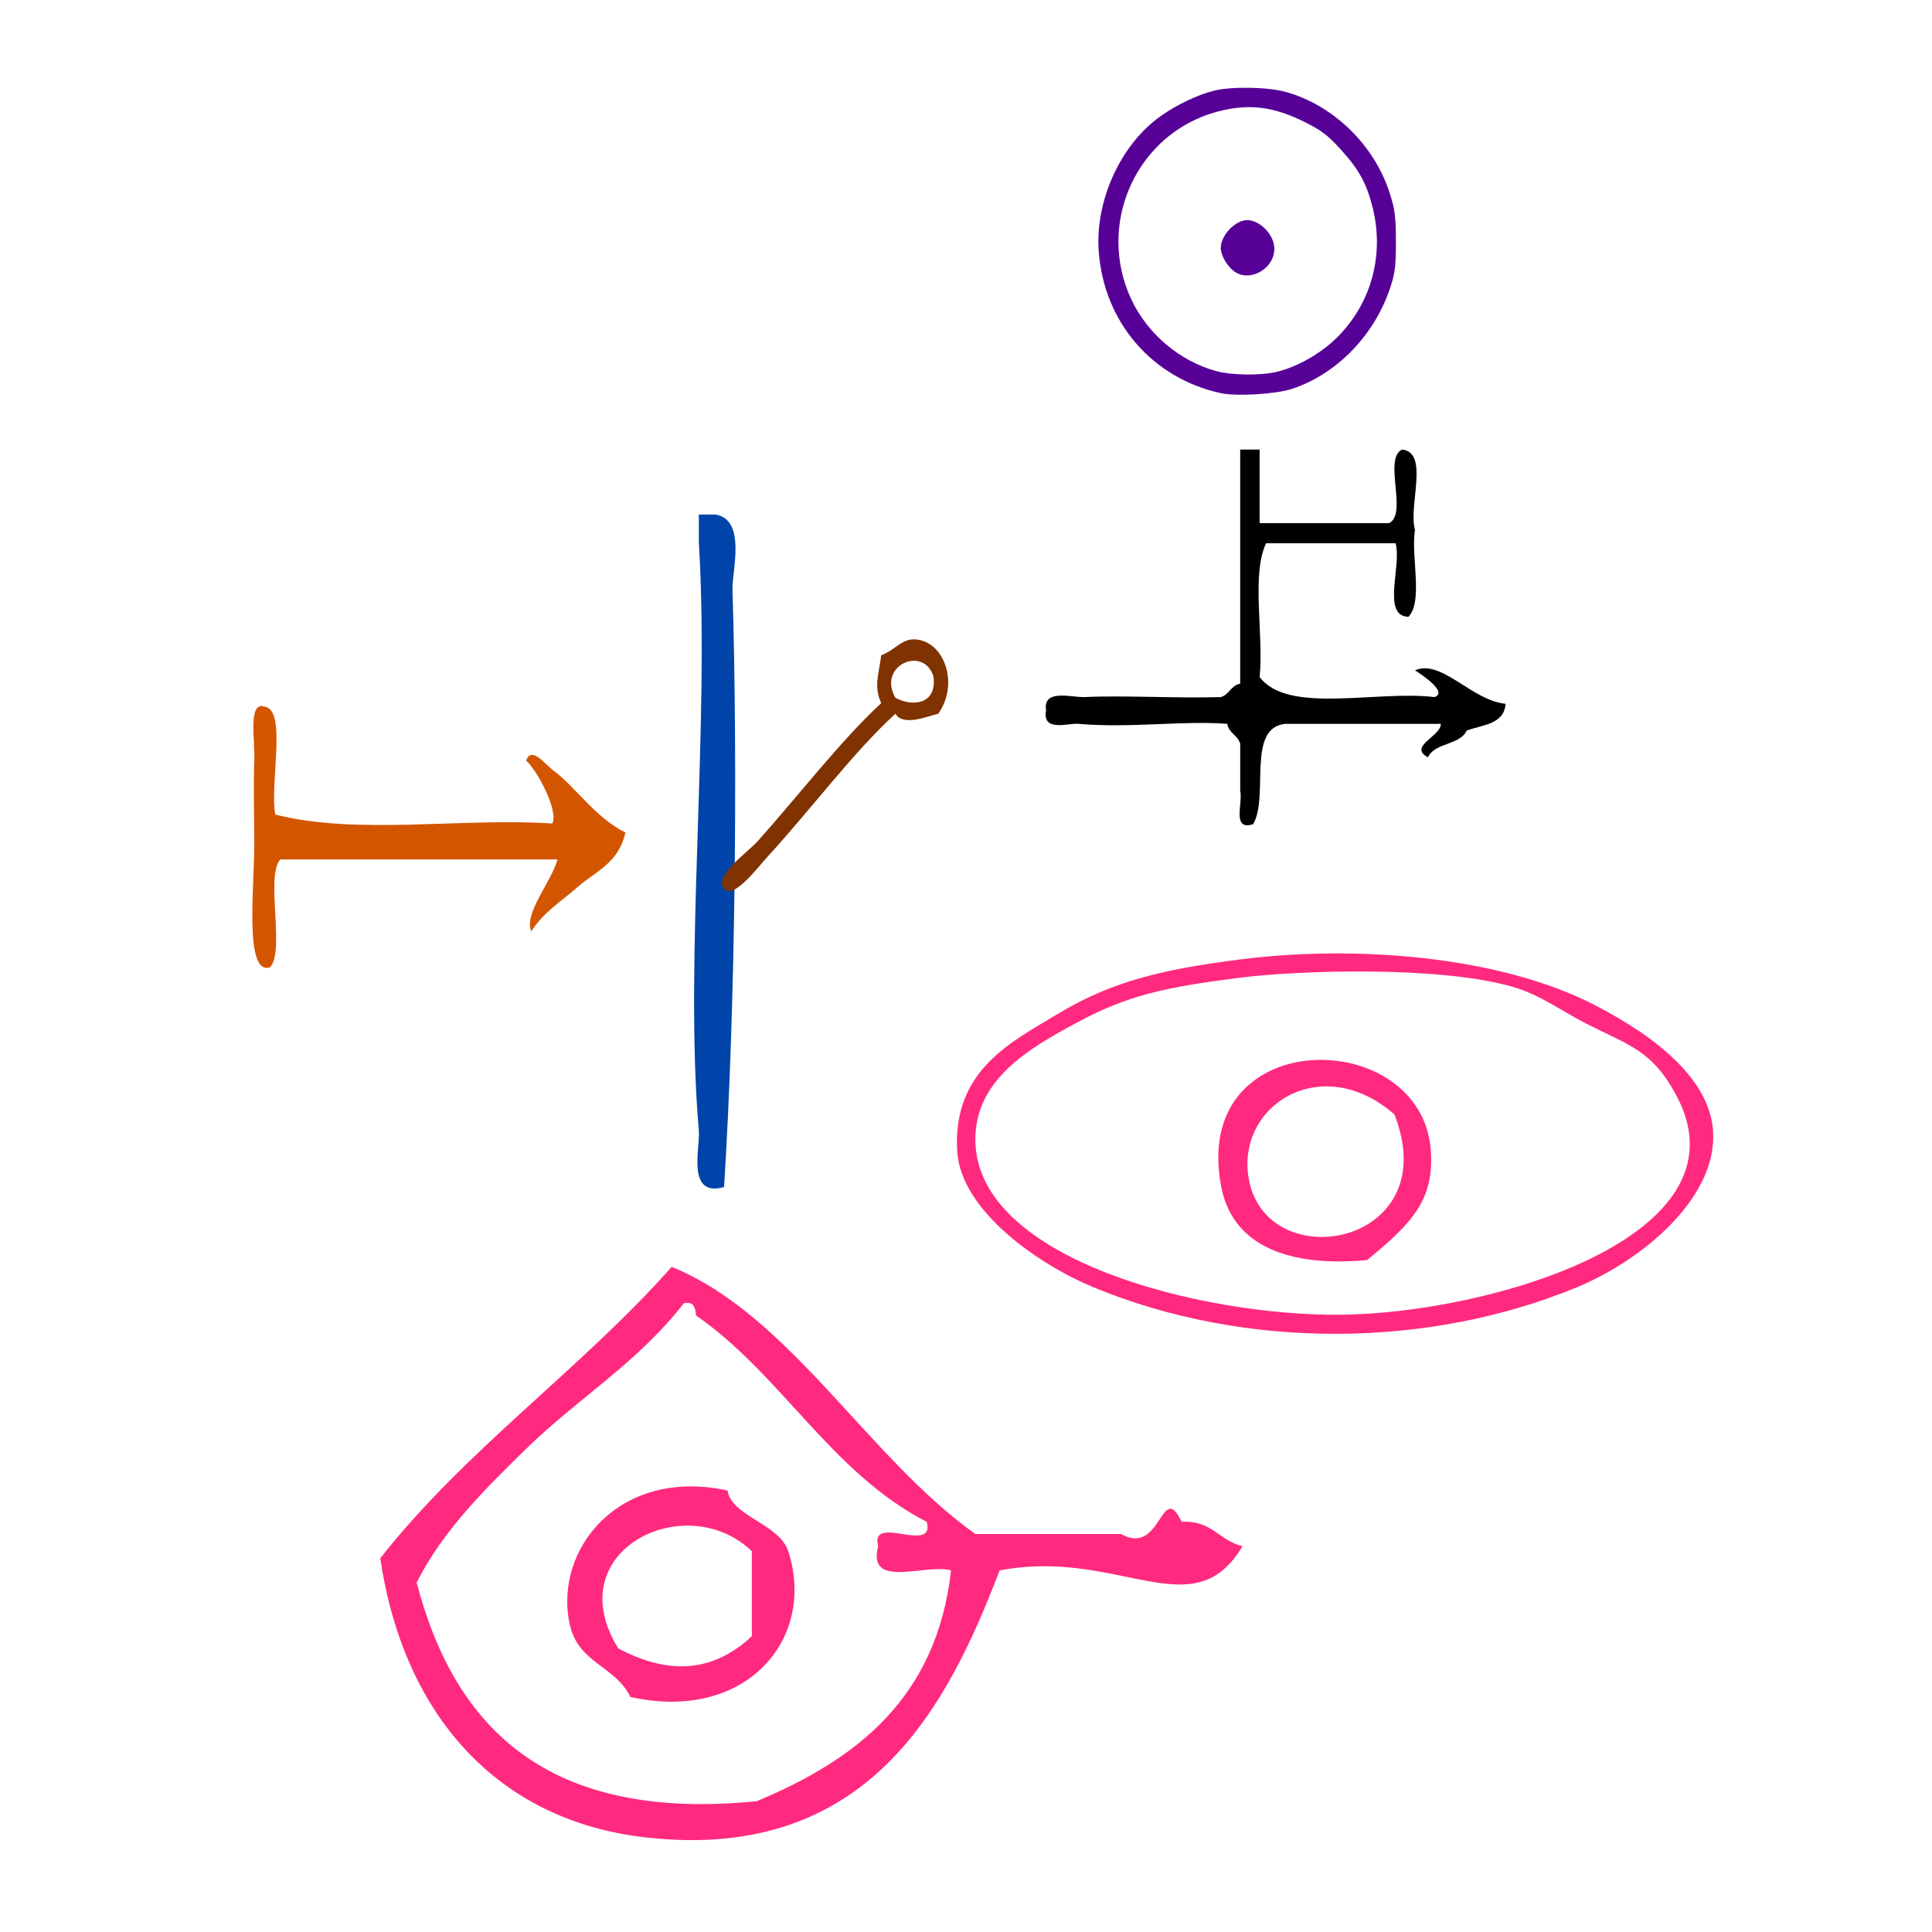 <?xml version="1.0" encoding="UTF-8" standalone="no"?>
<svg
   xmlns:dc="http://purl.org/dc/elements/1.1/"
   xmlns:cc="http://creativecommons.org/ns#"
   xmlns:rdf="http://www.w3.org/1999/02/22-rdf-syntax-ns#"
   xmlns:svg="http://www.w3.org/2000/svg"
   xmlns="http://www.w3.org/2000/svg"
   xmlns:sodipodi="http://sodipodi.sourceforge.net/DTD/sodipodi-0.dtd"
   xmlns:inkscape="http://www.inkscape.org/namespaces/inkscape"
   version="1.1"
   id="Calque_1"
   x="0px"
   y="0px"
   width="100px"
   height="100px"
   viewBox="0 0 100 100"
   style="enable-background:new 0 0 100 100;"
   xml:space="preserve"
   sodipodi:docname="unideo-30-goodafternoon.svg"
   inkscape:version="0.92.1 r15371"><sodipodi:namedview
   pagecolor="#ffffff"
   bordercolor="#666666"
   borderopacity="1"
   objecttolerance="10"
   gridtolerance="10"
   guidetolerance="10"
   inkscape:pageopacity="0"
   inkscape:pageshadow="2"
   inkscape:window-width="844"
   inkscape:window-height="480"
   id="namedview8"
   showgrid="false"
   inkscape:zoom="2.36"
   inkscape:cx="50"
   inkscape:cy="50.011423"
   inkscape:window-x="474"
   inkscape:window-y="326"
   inkscape:window-maximized="0"
   inkscape:current-layer="g10" /><defs
   id="defs3732" />
<g
   id="g3727"
   style="fill:#803300"
   transform="translate(1.501,15.002)">
	<g
   id="g3725"
   style="fill:#803300">
		<g
   id="g3723"
   style="fill:#803300">
			
		</g>
	</g>
</g>
<path
   inkscape:connector-curvature="0"
   d="m 36.171,26.631 c 0.29,0 0.58,0 0.871,0 1.605,0.28 0.843,2.951 0.871,3.868 0.281,9.237 0.141,21.844 -0.435,30.941 -1.967,0.557 -1.231,-2.038 -1.306,-2.901 -0.773,-8.928 0.578,-20.998 0,-30.458 0,-0.483 0,-0.967 0,-1.45 z"
   id="path4-7-7"
   style="fill:#0044aa;fill-opacity:1;stroke-width:0.459" /><g
   transform="matrix(0.246,0,0,0.275,30.925,25.859)"
   id="g8-92-5"
   style="fill:#803300"><g
     id="g6-59-7"
     style="fill:#803300"><g
       id="g4-66-9"
       style="fill:#803300"><path
         inkscape:connector-curvature="0"
         d="m 71.697,40.307 c -2.005,0.408 -7.418,2.478 -9,0 -8.78,7.149 -17.332,17.538 -27.001,27 -2.064,2.021 -7.047,7.953 -9,6 -2.424,-2.424 4.799,-6.799 7,-9 8.725,-8.724 17.28,-18.74 26.001,-26 -1.628,-3.222 -0.479,-5.417 0,-9 3.017,-1.048 4.283,-3.084 7,-3 6.214,0.192 9.524,8.302 5,14 z m -9,-3 c 3.481,1.702 8.773,1.332 8,-4 -2.065,-5.978 -11.924,-2.064 -8,4 z"
         id="path2-178-7"
         style="fill:#803300" /></g></g></g><path
   inkscape:connector-curvature="0"
   d="m 28.856,44.484 c -4.78,0 -9.56,0 -14.34,0 -0.796,0.803 0.255,4.779 -0.541,5.582 -1.358,0.446 -0.798,-4.294 -0.812,-6.512 -0.007,-1.224 -0.05,-2.904 0,-4.186 0.041,-1.056 -0.343,-3.106 0.541,-2.791 1.155,0.185 0.258,3.898 0.541,5.582 4.239,1.084 9.65,0.156 14.34,0.465 0.342,-0.618 -0.749,-2.721 -1.353,-3.256 0.264,-0.784 1,0.206 1.353,0.465 1.225,0.901 2.195,2.468 3.788,3.256 -0.356,1.602 -1.571,2.025 -2.435,2.791 -0.815,0.723 -1.806,1.319 -2.435,2.326 -0.418,-0.899 1.032,-2.546 1.353,-3.721 z"
   id="path4-01"
   style="fill:#d45500;stroke-width:0.355" /><g
   transform="matrix(0.645,0,0,0.645,49.449,27.73)"
   id="g12"
   style="fill:#ff2a7f;fill-opacity:1"><g
     id="g10"
     style="fill:#ff2a7f;fill-opacity:1"><path
       d="m 22.804,34.007 c 9.061,-1.172 20.76,-0.346 28.507,3.655 4.999,2.582 9.299,6.024 9.502,10.233 0.257,5.324 -5.746,10.274 -10.964,12.426 -11.799,4.868 -26.473,5.062 -38.739,0 C 6.776,58.533 0.419,54.211 0.145,49.357 -0.224,42.824 4.635,40.554 8.186,38.393 12.73,35.628 17.037,34.754 22.804,34.007 Z M 9.647,39.124 c -3.634,1.971 -8.158,4.517 -8.04,9.502 0.225,9.479 18.114,13.97 29.237,13.887 11.953,-0.088 33.03,-6.233 27.045,-17.542 -1.965,-3.711 -3.862,-4.077 -7.309,-5.847 -2.026,-1.04 -3.677,-2.296 -5.847,-2.924 -5.897,-1.705 -17.222,-1.327 -21.928,-0.731 -5.99,0.761 -9.015,1.409 -13.157,3.655 z"
       id="path2"
       style="fill:#ff2a7f;fill-opacity:1;stroke-width:0.731"
       inkscape:connector-curvature="0" /><path
       d="m 33.038,58.128 c -7.123,0.648 -10.882,-1.68 -11.695,-5.847 -2.575,-13.189 16.141,-13.015 16.812,-2.924 0.257,3.876 -1.392,5.725 -5.116,8.771 z M 23.535,51.549 c 1.362,8.054 15.857,5.451 11.695,-5.116 -5.85,-5.092 -12.682,-0.719 -11.695,5.116 z"
       id="path4"
       style="fill:#ff2a7f;fill-opacity:1;stroke-width:0.731"
       inkscape:connector-curvature="0" /><path
       d="m 23.042,81.084 c -3.949,6.687 -9.946,0.11 -19.491,1.949 -4.191,10.943 -10.536,23.369 -28.263,21.44 -12.078,-1.314 -19.577,-9.882 -21.44,-22.415 6.858,-8.735 16.061,-15.125 23.389,-23.389 9.483,3.868 15.659,15.217 24.365,21.44 3.898,0 7.796,0 11.695,0 3.276,1.84 3.193,-4.411 4.873,-0.975 2.423,-0.15 3.017,1.532 4.873,1.949 z m -57.5,-7.796 c -3.196,3.129 -6.687,6.549 -8.771,10.72 3.094,11.849 10.693,19.194 27.288,17.542 8.024,-3.346 14.448,-8.292 15.594,-18.517 -2.01,-0.589 -6.77,1.572 -5.847,-1.949 -0.699,-2.647 4.596,0.698 3.898,-1.949 -7.71,-3.985 -11.618,-11.773 -18.518,-16.567 -0.056,-0.594 -0.144,-1.154 -0.975,-0.975 -3.725,4.798 -8.509,7.624 -12.669,11.695 z"
       id="path6"
       style="fill:#ff2a7f;fill-opacity:1;stroke-width:0.975"
       inkscape:connector-curvature="0" /><path
       d="m -18.282,76.618 c 0.332,2.088 4.156,2.66 4.874,4.873 2.273,7.006 -3.374,13.768 -12.67,11.695 -1.221,-2.519 -4.194,-2.688 -4.873,-5.847 -1.301,-6.061 4.049,-12.61 12.669,-10.72 z m -8.771,12.669 c 3.965,2.104 7.532,1.999 10.72,-0.975 0,-2.274 0,-4.548 0,-6.822 -5.27,-5.081 -15.582,-0.065 -10.72,7.796 z"
       id="path8"
       style="fill:#ff2a7f;fill-opacity:1;stroke-width:0.975"
       inkscape:connector-curvature="0" /><path
       d="m 22.859,-6.915 c 0.519,0 1.039,0 1.558,0 0,1.969 0,3.936 0,5.905 3.462,0 6.924,0 10.387,0 1.523,-0.751 -0.485,-5.153 1.039,-5.905 2.217,0.214 0.494,4.499 1.039,6.442 C 36.548,1.687 37.557,5.236 36.362,6.506 34.175,6.44 35.847,2.386 35.324,0.601 c -3.463,0 -6.925,0 -10.387,0 -1.203,2.514 -0.179,7.33 -0.519,10.736 2.271,3.021 9.375,1.047 14.023,1.61 1.136,-0.363 -0.985,-1.784 -1.558,-2.147 2.131,-0.935 4.557,2.434 7.271,2.684 -0.121,1.665 -1.843,1.675 -3.116,2.147 -0.567,1.204 -2.549,0.944 -3.116,2.147 -1.623,-0.866 1.066,-1.7 1.039,-2.684 -4.155,0 -8.31,0 -12.465,0 -3.17,0.302 -1.297,5.817 -2.597,8.052 -1.744,0.551 -0.809,-1.669 -1.039,-2.684 0,-1.252 0,-2.505 0,-3.758 -0.184,-0.704 -0.915,-0.844 -1.039,-1.61 -3.503,-0.276 -7.869,0.362 -11.945,0 -0.827,-0.074 -2.92,0.684 -2.597,-1.074 -0.286,-1.79 2.097,-1.02 3.116,-1.074 2.937,-0.151 7.518,0.112 10.906,0 0.682,-0.19 0.817,-0.945 1.558,-1.074 0,-6.263 0,-12.526 0,-18.789 z"
       id="path4-4"
       inkscape:connector-curvature="0"
       style="fill:#000000;stroke-width:0.528" /><path
       style="fill:#560098;stroke-width:0.182"
       d="m 21.311,-11.439 c -5.513,-1.203 -9.382,-5.684 -9.804,-11.359 -0.305,-4.105 1.769,-8.633 4.993,-10.895 1.301,-0.913 2.932,-1.687 4.26,-2.023 1.378,-0.348 4.306,-0.299 5.735,0.095 3.829,1.056 7.125,4.259 8.36,8.122 0.422,1.319 0.488,1.831 0.496,3.837 0.007,1.938 -0.059,2.527 -0.405,3.612 -1.243,3.896 -4.311,7.083 -7.962,8.273 -1.285,0.418 -4.44,0.606 -5.673,0.337 z m 4.324,-1.68 c 1.745,-0.371 3.779,-1.532 5.128,-2.925 2.654,-2.743 3.656,-6.526 2.726,-10.287 -0.479,-1.935 -1.114,-3.087 -2.593,-4.703 -1.024,-1.119 -1.533,-1.504 -2.867,-2.169 -2.52,-1.255 -4.499,-1.492 -6.982,-0.836 -6.456,1.707 -9.784,8.93 -6.935,15.053 1.293,2.779 3.887,4.973 6.828,5.775 1.19,0.324 3.397,0.367 4.696,0.091 z m -3.331,-8.15 c -0.552,-0.449 -1.006,-1.278 -1.006,-1.836 0,-0.996 1.165,-2.221 2.115,-2.222 1.043,-0.002 2.184,1.192 2.186,2.286 0.003,1.666 -2.06,2.775 -3.294,1.772 z"
       id="path842"
       inkscape:connector-curvature="0" /></g></g></svg>